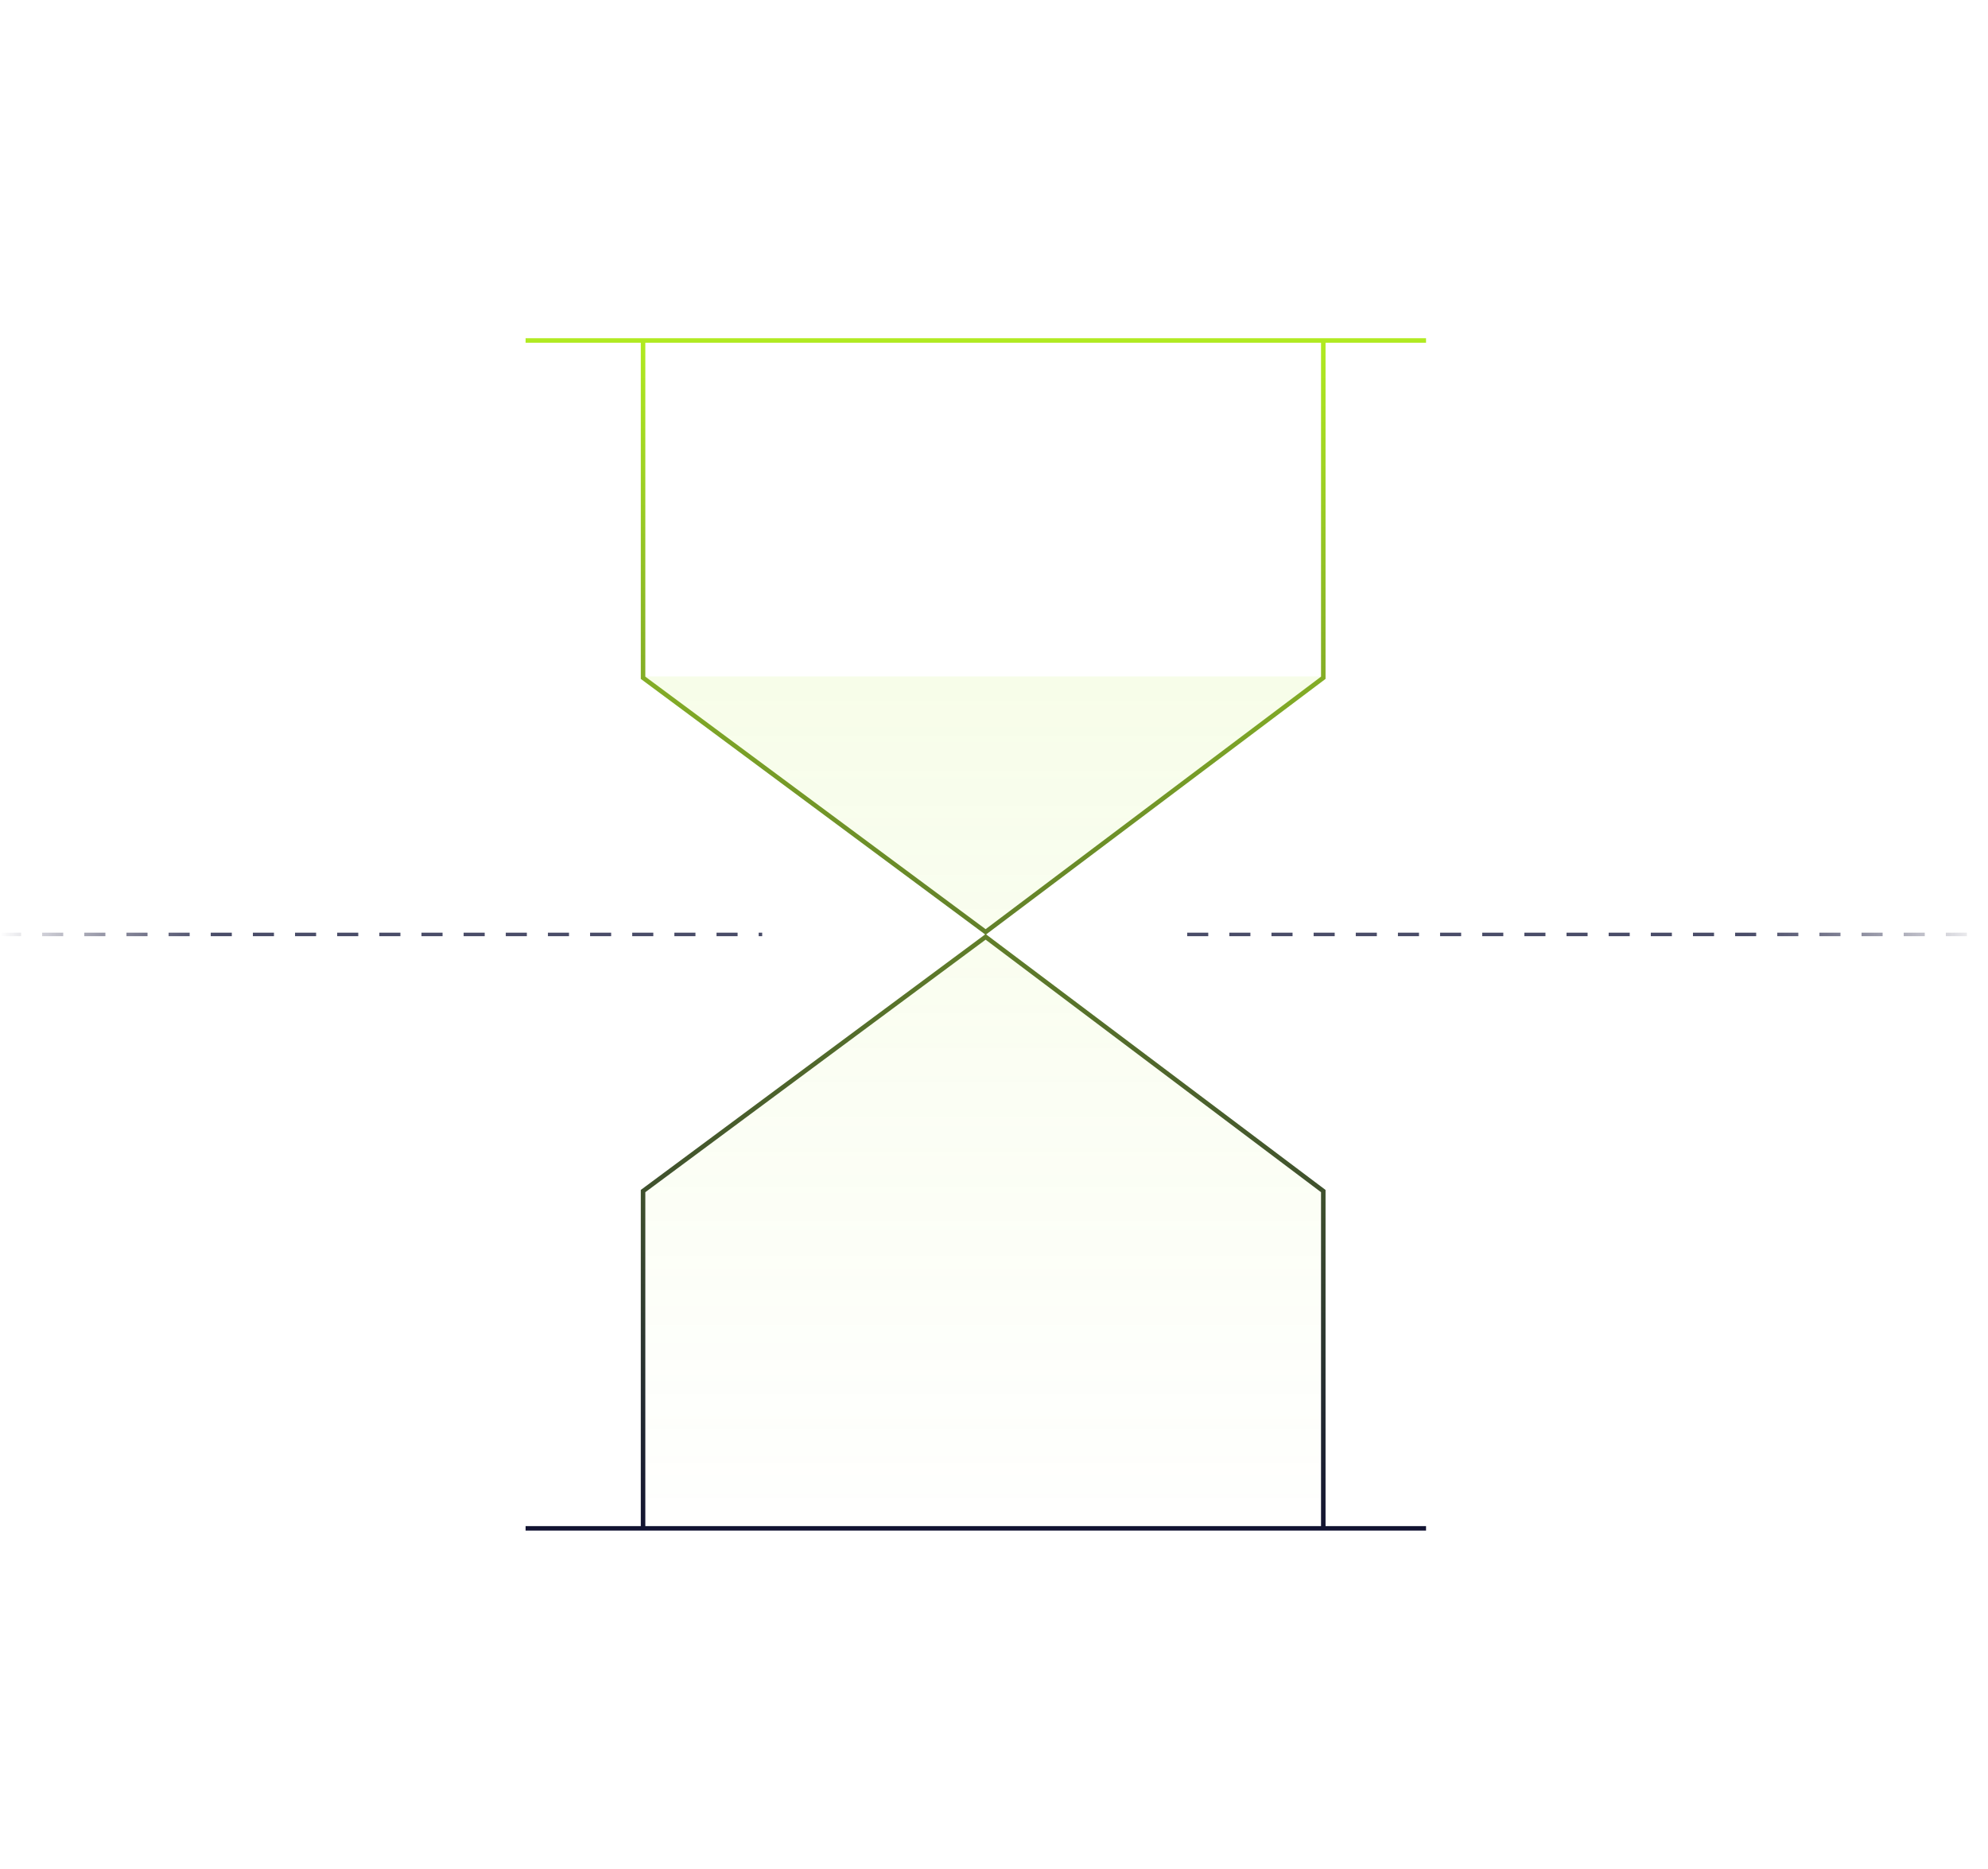 <svg width="566" height="532" viewBox="0 0 566 532" fill="none" xmlns="http://www.w3.org/2000/svg">
<path d="M0 266L217 266" stroke="url(#paint0_linear_3545_9568)" stroke-dasharray="6 6"/>
<path d="M338 266L566 266" stroke="url(#paint1_linear_3545_9568)" stroke-dasharray="6 6"/>
<path opacity="0.3" fill-rule="evenodd" clip-rule="evenodd" d="M280.439 264.712L183.57 192.559H376.365L280.439 264.712ZM280.44 266.896L183.57 339.05V434.709H376.215V339.05L280.44 266.896Z" fill="url(#paint2_linear_3545_9568)"/>
<path fill-rule="evenodd" clip-rule="evenodd" d="M377.395 97.564H406.004V96.277H149.641V97.564H182.442V192.94V193.264L182.702 193.457L280.232 265.82L280.471 265.997L280.232 266.174L182.702 338.537L182.442 338.73V339.054V434.43H149.641V435.717H406.004V434.43H377.395V339.054V338.733L377.139 338.539L281.002 266.177L280.764 265.997L281.002 265.817L377.139 193.455L377.395 193.261V192.94V97.564ZM376.108 434.43V339.375L280.613 267.494L183.729 339.377V434.43H376.108ZM376.108 97.564H183.729V192.617L280.613 264.5L376.108 192.619V97.564Z" fill="url(#paint3_linear_3545_9568)"/>
<defs>
<linearGradient id="paint0_linear_3545_9568" x1="217" y1="301.5" x2="-6.67692e-06" y2="301.5" gradientUnits="userSpaceOnUse">
<stop offset="0.714" stop-color="#494C68"/>
<stop offset="1" stop-color="#000027" stop-opacity="0"/>
</linearGradient>
<linearGradient id="paint1_linear_3545_9568" x1="338" y1="266.5" x2="566" y2="266.5" gradientUnits="userSpaceOnUse">
<stop offset="0.698" stop-color="#494C68"/>
<stop offset="1" stop-color="#000027" stop-opacity="0"/>
</linearGradient>
<linearGradient id="paint2_linear_3545_9568" x1="279.892" y1="192.34" x2="279.892" y2="441.268" gradientUnits="userSpaceOnUse">
<stop stop-color="#B1EB21" stop-opacity="0.33"/>
<stop offset="1" stop-color="#B1EB21" stop-opacity="0"/>
<stop offset="1" stop-color="#B1EB21" stop-opacity="0"/>
</linearGradient>
<linearGradient id="paint3_linear_3545_9568" x1="277.705" y1="95.73" x2="277.705" y2="445.216" gradientUnits="userSpaceOnUse">
<stop stop-color="#B1EB21"/>
<stop offset="1" stop-color="#0D0D32"/>
</linearGradient>
</defs>
</svg>

